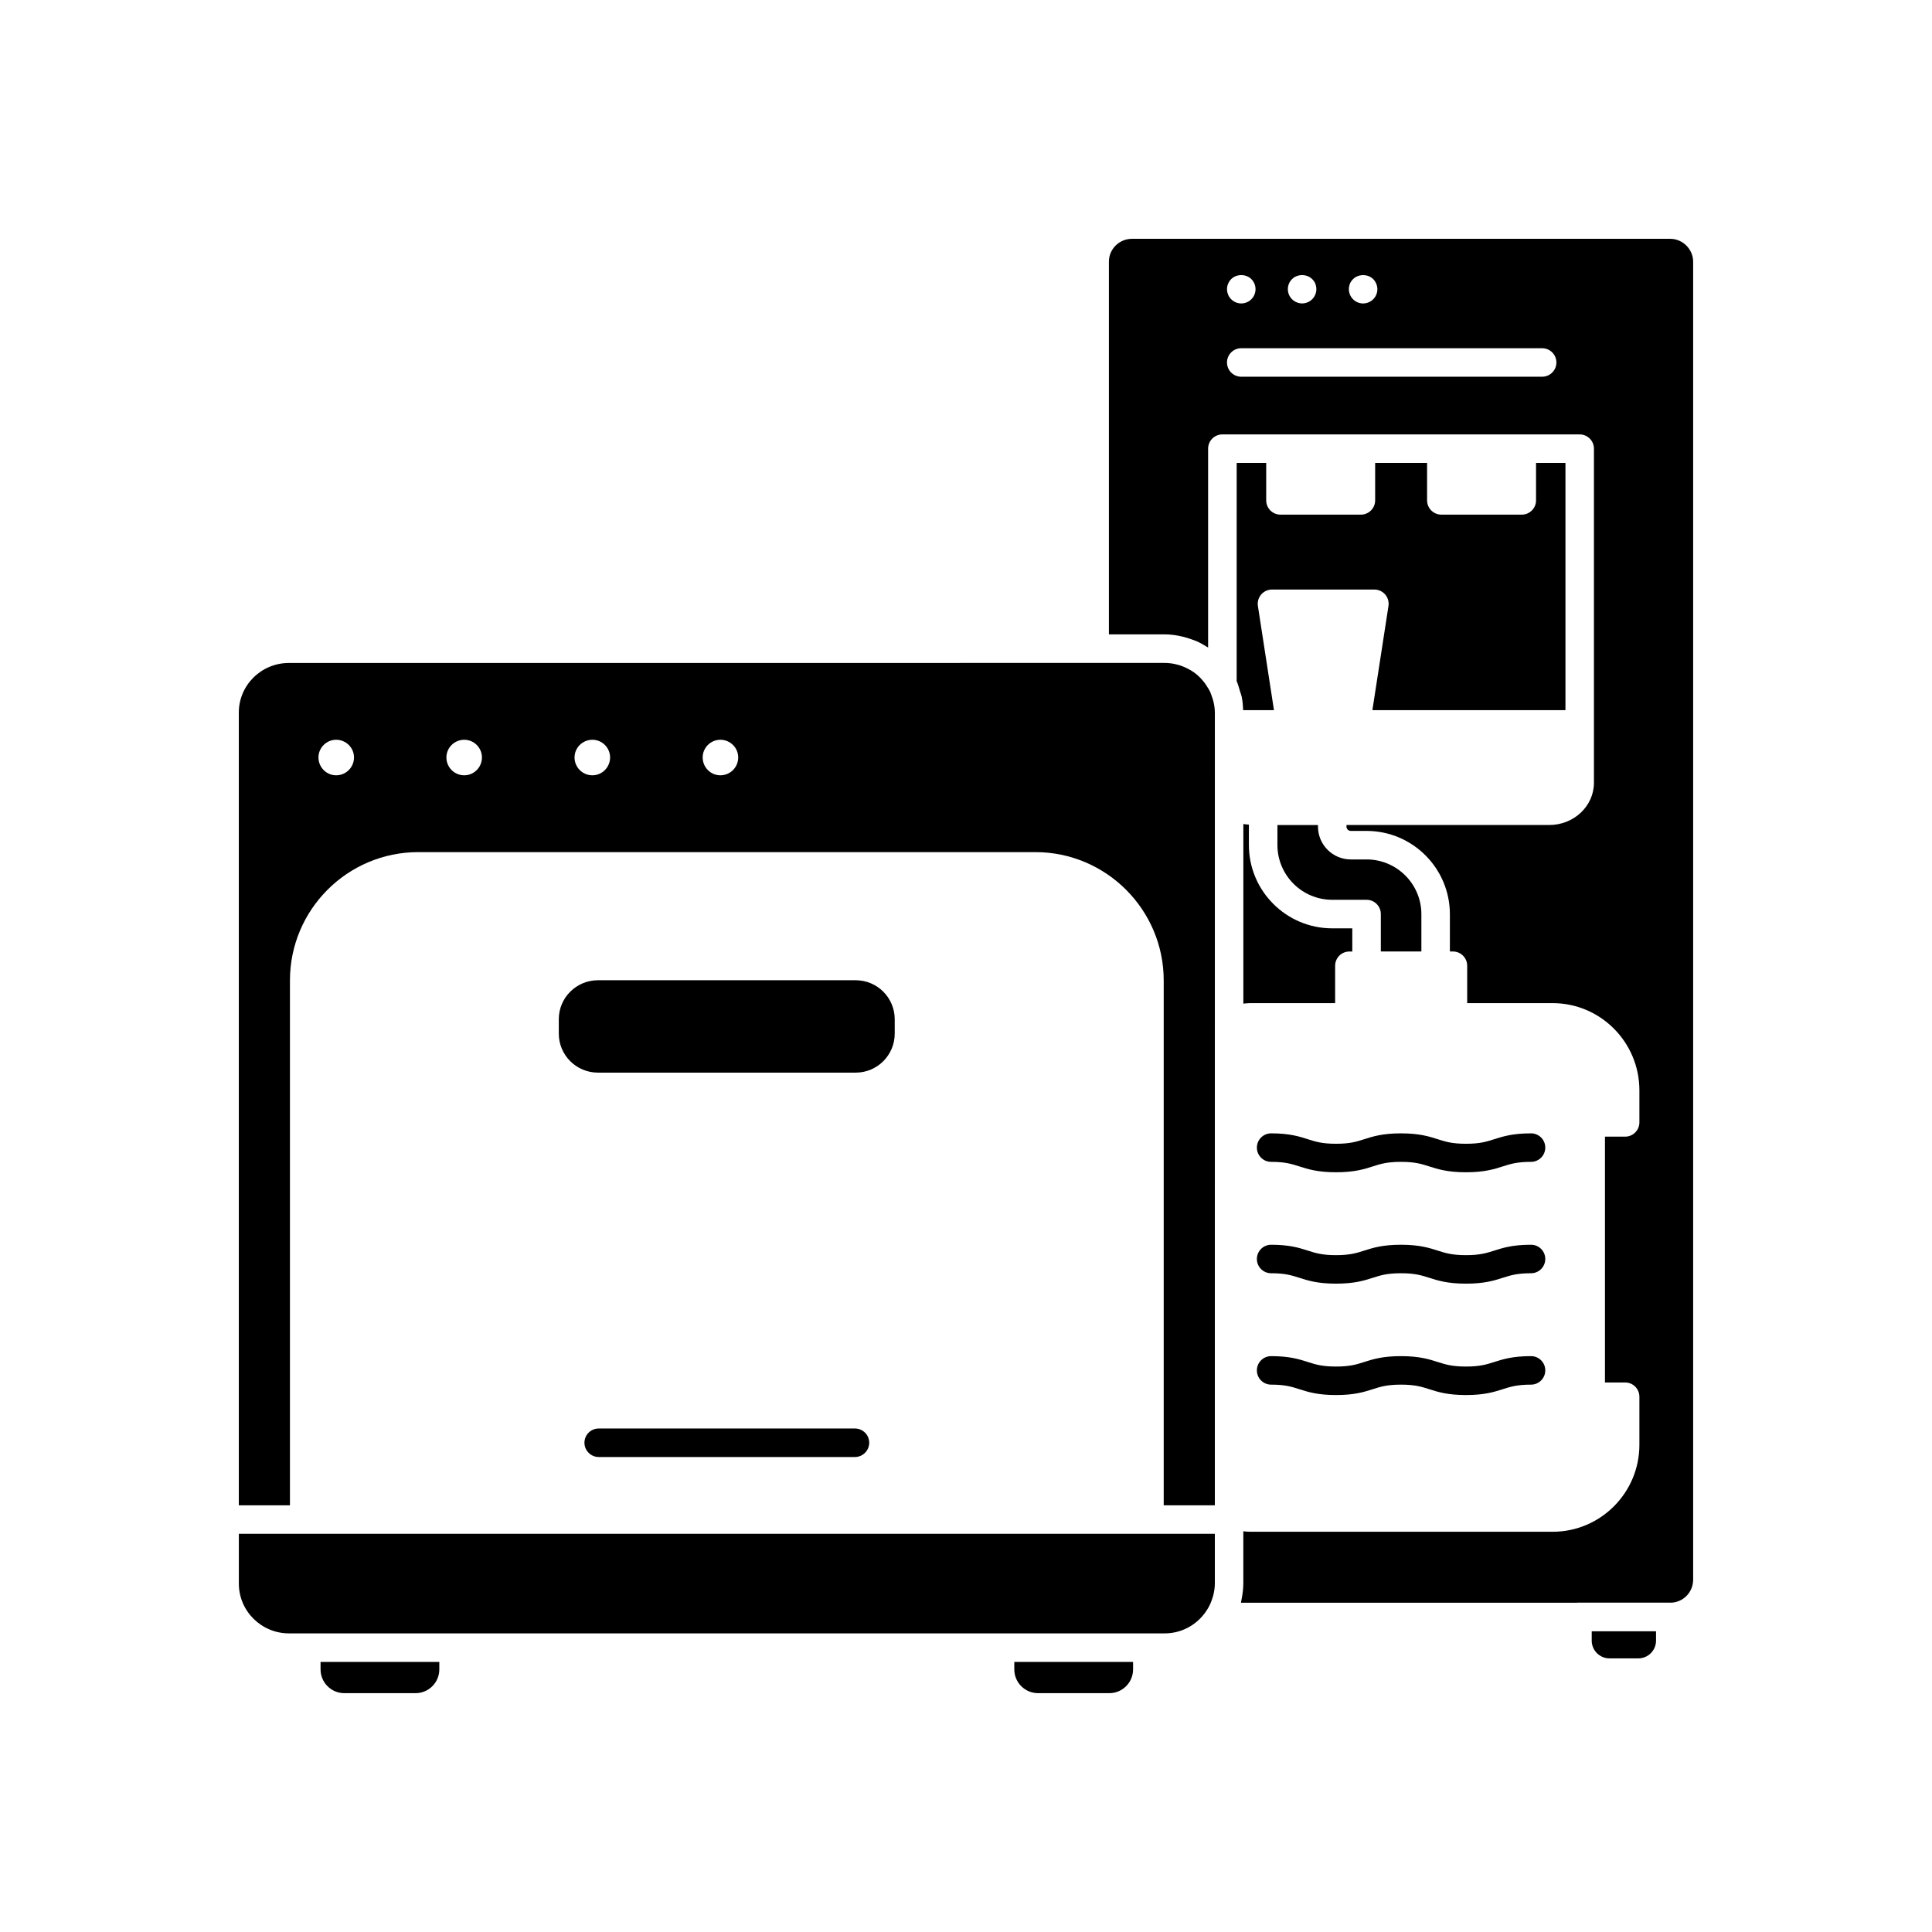 <?xml version="1.0" encoding="UTF-8"?>
<!-- Uploaded to: ICON Repo, www.svgrepo.com, Generator: ICON Repo Mixer Tools -->
<svg fill="#000000" width="800px" height="800px" version="1.1" viewBox="144 144 512 512" xmlns="http://www.w3.org/2000/svg">
 <g>
  <path d="m565.82 578.78c0 2.594 2.109 4.707 4.707 4.707h7.633c2.594 0 4.707-2.109 4.707-4.707v-2.477h-17.043z"/>
  <path d="m381.11 417.93v-3.828c0-5.695-4.637-10.328-10.328-10.328h-68.316c-5.742 0-10.379 4.637-10.379 10.328v3.828c0 5.691 4.637 10.328 10.379 10.328h68.316c5.691 0 10.328-4.633 10.328-10.328z"/>
  <path d="m302.66 522.57c-2.066 0-3.777 1.664-3.777 3.777 0 2.066 1.715 3.777 3.777 3.777h67.914c2.066 0 3.777-1.711 3.777-3.777 0-2.117-1.711-3.777-3.777-3.777z"/>
  <path d="m224.61 550.48h-17.312v13.191c0 7.273 5.961 13.191 13.285 13.191h232.08c4.914 0 9.168-2.695 11.465-6.644 0.469-0.785 0.828-1.625 1.113-2.496 0.09-0.277 0.188-0.547 0.262-0.832 0.266-1.047 0.445-2.125 0.445-3.238v-13.172z"/>
  <path d="m586.66 207.29h-142.68c-3.367 0-6.109 2.715-6.109 6.047v98.773h14.777c0.016 0 0.031 0.004 0.047 0.004 1.219 0.004 2.418 0.148 3.598 0.363 0.414 0.074 0.816 0.168 1.223 0.266 0.797 0.195 1.574 0.438 2.34 0.723 0.395 0.145 0.797 0.262 1.184 0.434 0.973 0.43 1.902 0.945 2.801 1.516 0.102 0.066 0.219 0.105 0.32 0.172v-52.688c0-2.086 1.691-3.777 3.777-3.777h94.695c2.086 0 3.777 1.691 3.777 3.777v88.543c0 6.172-5.305 11.191-11.828 11.191l-53.754 0.004v0.422c0 0.629 0.512 1.141 1.141 1.141h4.184c12.176 0 22.082 9.906 22.082 22.082v9.871h0.809c2.086 0 3.777 1.691 3.777 3.777v9.91h22.652c12.676 0 22.984 10.367 22.984 23.113v8.492c0 2.086-1.691 3.777-3.777 3.777h-5.348v65.145h5.348c2.086 0 3.777 1.691 3.777 3.777v12.742c0 12.707-10.309 23.047-22.984 23.047h-80.309c-0.574 0-1.113-0.082-1.672-0.125v13.859c0 0.012-0.004 0.02-0.004 0.031-0.004 1.254-0.152 2.484-0.375 3.695-0.047 0.254-0.086 0.508-0.145 0.762-0.043 0.195-0.062 0.395-0.109 0.586h89.07c0.039 0 0.07-0.023 0.109-0.023h24.602c0.023 0 0.039 0.012 0.062 0.012 3.309-0.023 6-2.742 6-6.098v-349.3c0-3.273-2.769-6.043-6.047-6.043zm-84.941 11.938c0.203-0.5 0.504-0.906 0.855-1.258 1.41-1.41 3.93-1.41 5.34 0 0.707 0.707 1.105 1.715 1.105 2.672 0 1.008-0.402 1.965-1.105 2.668-0.707 0.707-1.715 1.109-2.672 1.109-1.008 0-1.965-0.402-2.668-1.109-0.707-0.703-1.109-1.664-1.109-2.668 0-0.508 0.102-0.961 0.254-1.414zm-15.316-1.262c1.41-1.41 3.93-1.41 5.34 0 0.352 0.355 0.656 0.758 0.855 1.258 0.148 0.457 0.25 0.906 0.25 1.41 0 1.008-0.402 1.965-1.105 2.668-0.707 0.707-1.664 1.109-2.672 1.109-0.957 0-1.965-0.402-2.668-1.109-0.707-0.703-1.109-1.664-1.109-2.668 0-1.004 0.402-1.961 1.109-2.668zm-16.125 0c1.41-1.41 3.93-1.41 5.34 0 0.707 0.707 1.109 1.664 1.109 2.672s-0.402 1.965-1.109 2.668c-0.707 0.707-1.664 1.109-2.668 1.109-1.008 0-1.965-0.402-2.672-1.109-0.703-0.703-1.105-1.664-1.105-2.668 0-1.008 0.402-1.965 1.105-2.672zm82.406 25.871h-79.742c-2.086 0-3.777-1.691-3.777-3.777s1.691-3.777 3.777-3.777h79.742c2.086 0 3.777 1.691 3.777 3.777s-1.691 3.777-3.777 3.777z"/>
  <path d="m549.74 444.35c-4.898 0-7.484 0.828-9.77 1.559-2.012 0.641-3.746 1.199-7.465 1.199s-5.457-0.555-7.465-1.199c-2.281-0.73-4.871-1.559-9.77-1.559-4.894 0-7.477 0.828-9.758 1.559-2.004 0.641-3.738 1.199-7.449 1.199-3.711 0-5.441-0.555-7.445-1.199-2.281-0.73-4.863-1.559-9.758-1.559-2.086 0-3.777 1.691-3.777 3.777 0 2.086 1.691 3.777 3.777 3.777 3.711 0 5.445 0.555 7.449 1.199 2.281 0.73 4.863 1.559 9.754 1.559s7.477-0.828 9.754-1.559c2.008-0.641 3.742-1.199 7.453-1.199 3.719 0 5.457 0.555 7.465 1.199 2.281 0.73 4.871 1.559 9.77 1.559 4.894 0 7.484-0.828 9.766-1.559 2.012-0.641 3.746-1.199 7.465-1.199 2.086 0 3.777-1.691 3.777-3.777 0.008-2.082-1.684-3.777-3.773-3.777z"/>
  <path d="m549.74 503.39c-4.898 0-7.484 0.828-9.77 1.559-2.012 0.641-3.746 1.199-7.465 1.199s-5.457-0.555-7.465-1.199c-2.281-0.73-4.871-1.559-9.77-1.559-4.894 0-7.477 0.828-9.758 1.559-2.004 0.641-3.738 1.199-7.449 1.199-3.711 0-5.441-0.555-7.445-1.199-2.281-0.73-4.863-1.559-9.758-1.559-2.086 0-3.777 1.691-3.777 3.777 0 2.086 1.691 3.777 3.777 3.777 3.711 0 5.445 0.555 7.449 1.199 2.281 0.73 4.863 1.559 9.754 1.559s7.477-0.828 9.754-1.559c2.008-0.641 3.742-1.199 7.453-1.199 3.719 0 5.457 0.555 7.465 1.199 2.281 0.73 4.871 1.559 9.77 1.559 4.894 0 7.484-0.828 9.766-1.559 2.012-0.641 3.746-1.199 7.465-1.199 2.086 0 3.777-1.691 3.777-3.777 0.008-2.086-1.684-3.777-3.773-3.777z"/>
  <path d="m549.74 473.87c-4.898 0-7.484 0.828-9.77 1.559-2.012 0.641-3.746 1.199-7.465 1.199s-5.457-0.555-7.465-1.199c-2.281-0.73-4.871-1.559-9.77-1.559-4.894 0-7.477 0.828-9.758 1.559-2.004 0.641-3.738 1.199-7.449 1.199-3.711 0-5.441-0.555-7.445-1.199-2.281-0.73-4.863-1.559-9.758-1.559-2.086 0-3.777 1.691-3.777 3.777 0 2.086 1.691 3.777 3.777 3.777 3.711 0 5.445 0.555 7.449 1.199 2.281 0.73 4.863 1.559 9.754 1.559s7.477-0.828 9.754-1.559c2.008-0.641 3.742-1.199 7.453-1.199 3.719 0 5.457 0.555 7.465 1.199 2.281 0.73 4.871 1.559 9.77 1.559 4.894 0 7.484-0.828 9.766-1.559 2.012-0.641 3.746-1.199 7.465-1.199 2.086 0 3.777-1.691 3.777-3.777 0.008-2.086-1.684-3.777-3.773-3.777z"/>
  <path d="m473.06 328.63c0.242 1.152 0.336 2.356 0.375 3.57h8.18l-4.258-27.609c-0.168-1.09 0.148-2.199 0.867-3.035 0.719-0.836 1.766-1.32 2.867-1.32h27.133c1.102 0 2.148 0.48 2.867 1.32 0.719 0.836 1.031 1.945 0.867 3.035l-4.262 27.609h51.164v-65.523h-7.797v9.93c0 2.086-1.691 3.777-3.777 3.777h-21.32c-2.086 0-3.777-1.691-3.777-3.777v-9.93h-13.762v9.93c0 2.086-1.691 3.777-3.777 3.777h-21.32c-2.086 0-3.777-1.691-3.777-3.777v-9.93h-7.824l-0.004 57.809c0.02 0.043 0.023 0.09 0.043 0.133 0.348 0.797 0.57 1.648 0.816 2.492 0.121 0.414 0.297 0.809 0.395 1.23 0.023 0.098 0.062 0.191 0.082 0.289z"/>
  <path d="m465.39 329.26c-0.203-0.656-0.453-1.309-0.707-1.965-0.102-0.203-0.254-0.402-0.352-0.656-0.504-0.855-1.008-1.613-1.664-2.367-0.102-0.102-0.203-0.25-0.352-0.402-0.754-0.805-1.613-1.562-2.57-2.117-0.102-0.102-0.25-0.152-0.352-0.203-0.855-0.504-1.762-0.906-2.672-1.211-0.25-0.051-0.504-0.152-0.707-0.203-1.109-0.301-2.215-0.453-3.375-0.453l-232.05 0.008c-7.356 0-13.301 5.894-13.301 13.148v210.09h13.551v-139.1c0-18.742 15.215-34.008 34.008-34.008h163.54c18.742 0 34.008 15.266 34.008 34.008v139.1h13.551l0.004-210.04c0-1.008-0.152-1.965-0.352-2.871-0.055-0.254-0.156-0.504-0.203-0.758zm-232.31 20.203c-2.57 0-4.684-2.117-4.684-4.734 0-2.57 2.117-4.684 4.684-4.684 2.621 0 4.734 2.117 4.734 4.684 0 2.621-2.113 4.734-4.734 4.734zm33.957 0c-2.621 0-4.734-2.117-4.734-4.734 0-2.57 2.117-4.684 4.734-4.684 2.57 0 4.684 2.117 4.684 4.684 0 2.621-2.113 4.734-4.684 4.734zm33.957 0c-2.621 0-4.734-2.117-4.734-4.734 0-2.57 2.117-4.684 4.734-4.684 2.57 0 4.688 2.117 4.688 4.684-0.004 2.621-2.117 4.734-4.688 4.734zm33.906 0c-2.57 0-4.684-2.117-4.684-4.734 0-2.57 2.117-4.684 4.684-4.684 2.621 0 4.734 2.117 4.734 4.684 0 2.621-2.113 4.734-4.734 4.734z"/>
  <path d="m228.95 586.41c0 3.473 2.824 6.297 6.297 6.297h18.879c3.473 0 6.297-2.824 6.297-6.297v-1.984h-31.477z"/>
  <path d="m473.5 362.37v47.602c0.559-0.039 1.094-0.125 1.672-0.125h22.652v-9.91c0-2.086 1.691-3.777 3.777-3.777h0.773v-6.141h-5.324c-12.176 0-22.082-9.902-22.082-22.078v-5.41c-0.492-0.047-0.992-0.062-1.469-0.16z"/>
  <path d="m412.8 586.41c0 3.473 2.824 6.297 6.297 6.297h18.883c3.473 0 6.297-2.824 6.297-6.297v-1.984h-31.477z"/>
  <path d="m506.16 371.76h-4.184c-4.797 0-8.699-3.902-8.699-8.699v-0.422h-10.746v5.297c0 8.008 6.516 14.52 14.523 14.52h9.102c2.086 0 3.777 1.691 3.777 3.777v9.918h10.746v-9.871c0.004-8.004-6.512-14.52-14.52-14.52z"/>
 </g>
</svg>
